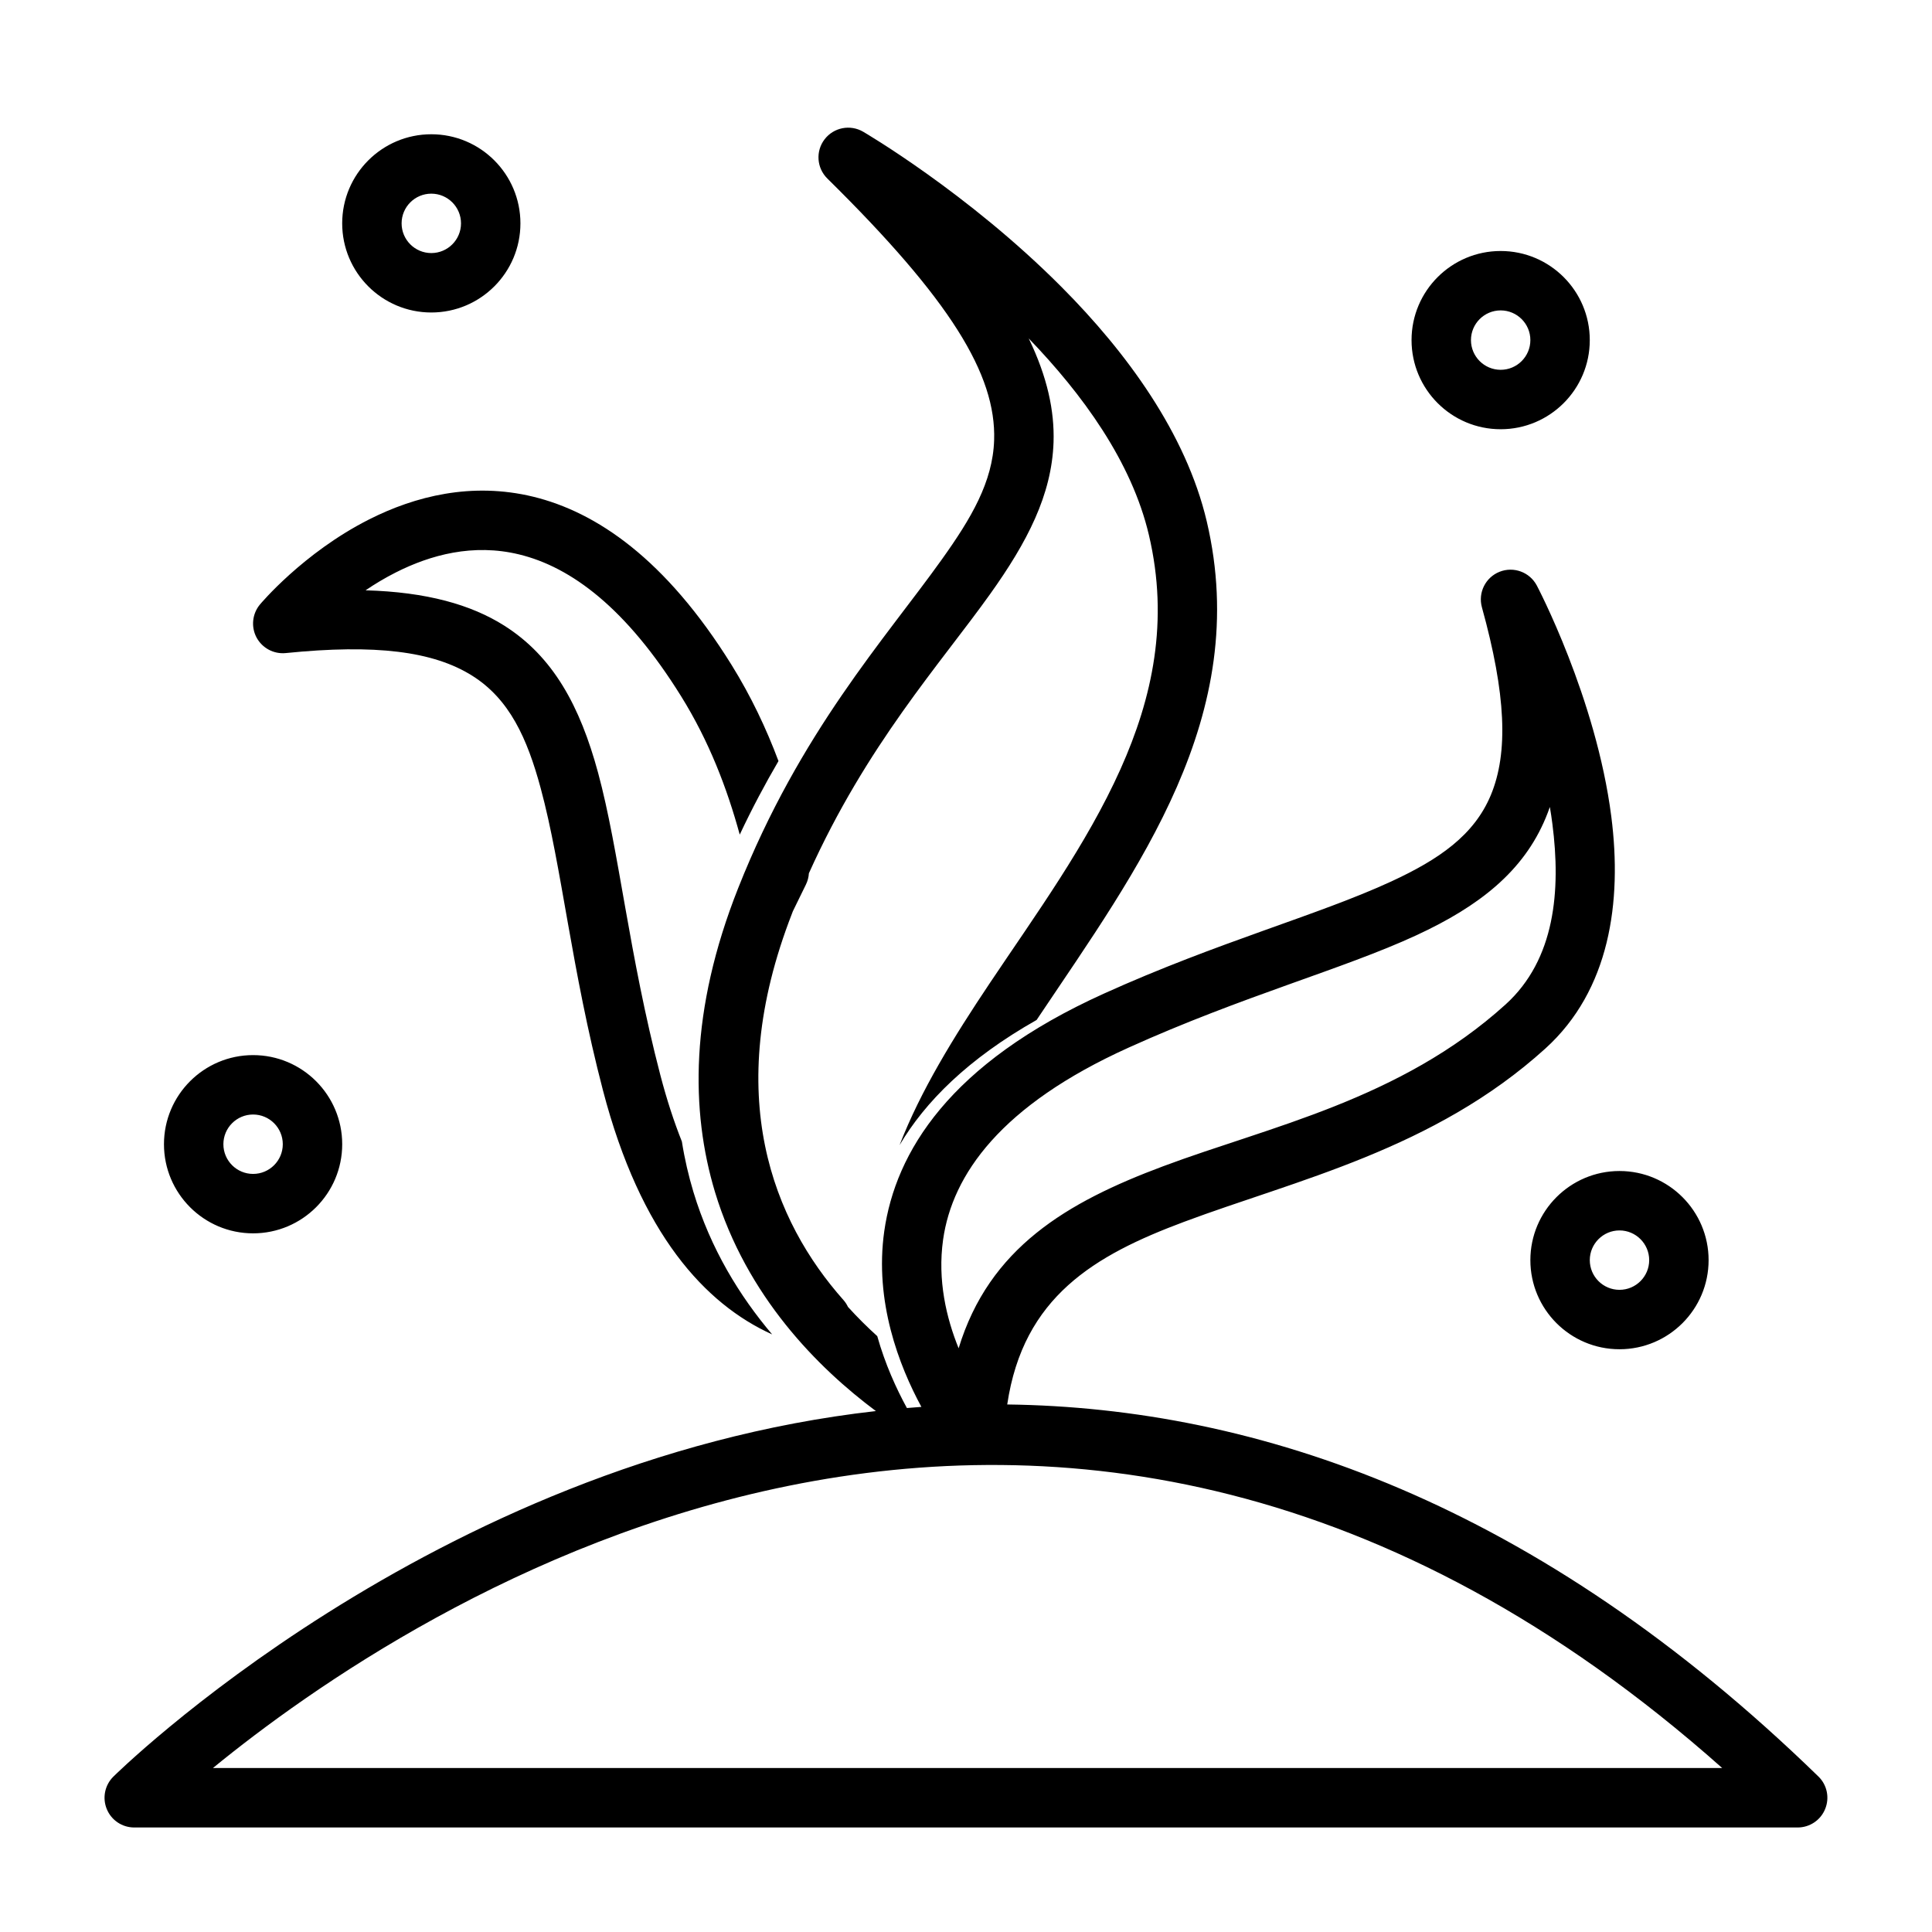 <?xml version="1.0" encoding="UTF-8"?>
<!-- Uploaded to: ICON Repo, www.iconrepo.com, Generator: ICON Repo Mixer Tools -->
<svg fill="#000000" width="800px" height="800px" version="1.1" viewBox="144 144 512 512" xmlns="http://www.w3.org/2000/svg">
 <path d="m376.11 517.94c-15.289-11.398-34.258-30.34-42.637-58.062-6.438-21.395-6.723-48.051 6.156-80.531 16.359-41.297 38.949-66.047 53.938-87.051 7.809-10.926 13.523-20.578 13.887-31.629 0.582-17.445-11.668-37.297-44.195-69.352-2.832-2.785-3.148-7.242-0.738-10.391 2.41-3.148 6.785-4.016 10.219-2.016 0 0 27.664 16.09 52.648 41.219 17.16 17.238 32.922 38.73 38.414 62.047 12.137 51.609-18.469 92.355-44.414 131.12l-0.676 1.008c-18.215 10.312-29.566 21.727-36.32 33.172 5.574-14.406 14.297-28.559 23.914-42.934 12.156-18.152 25.648-36.668 34.637-56.711 8.484-18.926 12.895-39.234 7.527-62.047-4.582-19.492-17.617-37.328-31.852-52.098 4.961 10.266 6.848 19.238 6.582 27.504-0.473 13.965-6.957 26.449-16.816 40.258-13.211 18.516-32.715 39.973-48.02 73.98-0.062 1.039-0.332 2.062-0.789 2.992 0 0-3.418 7.008-3.465 7.086l-0.219 0.582c-18.812 48.305-4.785 81.664 13.602 102.4 0.504 0.566 0.914 1.195 1.227 1.859 2.551 2.816 5.164 5.398 7.762 7.746 2.078 7.414 5.055 13.918 7.856 19.051 1.273-0.109 2.566-0.219 3.84-0.301-5.918-10.91-12.484-27.93-9.84-46.57 2.977-20.859 17.16-44.414 58.254-62.977 30.246-13.68 56.742-20.75 76.137-29.711 12.516-5.793 21.898-12.172 26.355-22.875 4.691-11.289 4-26.781-2.363-49.766-1.07-3.871 0.945-7.934 4.676-9.414 3.731-1.48 7.981 0.078 9.871 3.637 0 0 15.711 29.711 19.742 61.23 2.898 22.656-0.41 46.02-17.477 61.48-29.535 26.766-66.062 34.824-95.754 45.926-23.68 8.848-42.617 19.836-46.855 48.398 66.062 0.852 140.28 25.93 214.97 98.59 2.297 2.219 3.008 5.637 1.793 8.598-1.195 2.977-4.094 4.914-7.289 4.914h-440.83c-3.195 0-6.062-1.922-7.273-4.879-1.211-2.945-0.535-6.328 1.73-8.582 0 0 84.262-83.602 202.07-96.891zm-175.7 94.621c51.09-41.832 222.59-157.66 399.99-0.016h-399.98zm372.77-158.23c-13.035 0-23.617 10.598-23.617 23.617 0 13.035 10.578 23.617 23.617 23.617 13.035 0 23.617-10.578 23.617-23.617 0-13.02-10.578-23.617-23.617-23.617zm-175.12 47.012c-3.258-8.016-5.652-18.074-4.125-28.859 2.457-17.191 15.273-35.551 49.152-50.852 30.293-13.699 56.836-20.781 76.266-29.773 16.609-7.684 28.371-16.91 34.273-31.109 0.395-0.93 0.754-1.906 1.102-2.898 0.25 1.48 0.488 3.008 0.676 4.535 2.25 17.523 0.77 35.863-12.422 47.816-27.914 25.27-62.645 32.355-90.703 42.855-25.602 9.555-46.129 21.648-54.238 48.27l0.016 0.016zm-49.438-3.715c-17.711-8.016-34.875-26.543-44.824-64.645-8.391-32.117-10.91-59.418-16.5-80.059-3.59-13.32-8.297-23.633-18.105-29.82-10.344-6.535-25.727-8.438-49.469-6.031-3.18 0.316-6.234-1.324-7.746-4.141-1.496-2.832-1.133-6.281 0.914-8.738 0 0 11.367-13.664 28.906-22.531 12.188-6.172 27.238-9.98 43.5-6.031 16.703 4.062 35.078 16.422 52.57 44.57 5.18 8.344 9.211 16.879 12.438 25.488-3.527 6.031-6.977 12.5-10.266 19.492-3.387-12.359-8.141-24.766-15.539-36.668-14.484-23.301-29.094-34.227-42.918-37.582-12.234-2.977-23.523 0.141-32.684 4.769-2.898 1.465-5.59 3.086-8.016 4.738 16.184 0.457 27.93 3.793 36.715 9.336 13.004 8.219 20.121 21.363 24.906 39.031 5.59 20.672 8.125 48.004 16.516 80.184 1.699 6.488 3.606 12.312 5.684 17.523 0.738 4.66 1.777 9.102 3.055 13.352 4.566 15.129 12.297 27.648 20.859 37.754zm224.56-27.551c4.344 0 7.871 3.543 7.871 7.871 0 4.344-3.527 7.871-7.871 7.871s-7.871-3.527-7.871-7.871c0-4.328 3.527-7.871 7.871-7.871zm-362.11-46.461c-13.035 0-23.617 10.578-23.617 23.617 0 13.035 10.578 23.617 23.617 23.617 13.035 0 23.617-10.578 23.617-23.617 0-13.035-10.578-23.617-23.617-23.617zm0 15.742c4.344 0 7.871 3.527 7.871 7.871s-3.527 7.871-7.871 7.871-7.871-3.527-7.871-7.871 3.527-7.871 7.871-7.871zm330.62-228.84c-13.035 0-23.617 10.578-23.617 23.617 0 13.035 10.578 23.617 23.617 23.617 13.035 0 23.617-10.578 23.617-23.617 0-13.035-10.578-23.617-23.617-23.617zm0 15.742c4.344 0 7.871 3.527 7.871 7.871s-3.527 7.871-7.871 7.871-7.871-3.527-7.871-7.871 3.527-7.871 7.871-7.871zm-283.39-46.68c-13.035 0-23.617 10.578-23.617 23.617 0 13.035 10.578 23.617 23.617 23.617 13.035 0 23.617-10.578 23.617-23.617 0-13.035-10.578-23.617-23.617-23.617zm0 15.742c4.344 0 7.871 3.527 7.871 7.871s-3.527 7.871-7.871 7.871-7.871-3.527-7.871-7.871 3.527-7.871 7.871-7.871z" fill-rule="evenodd"/>
</svg>